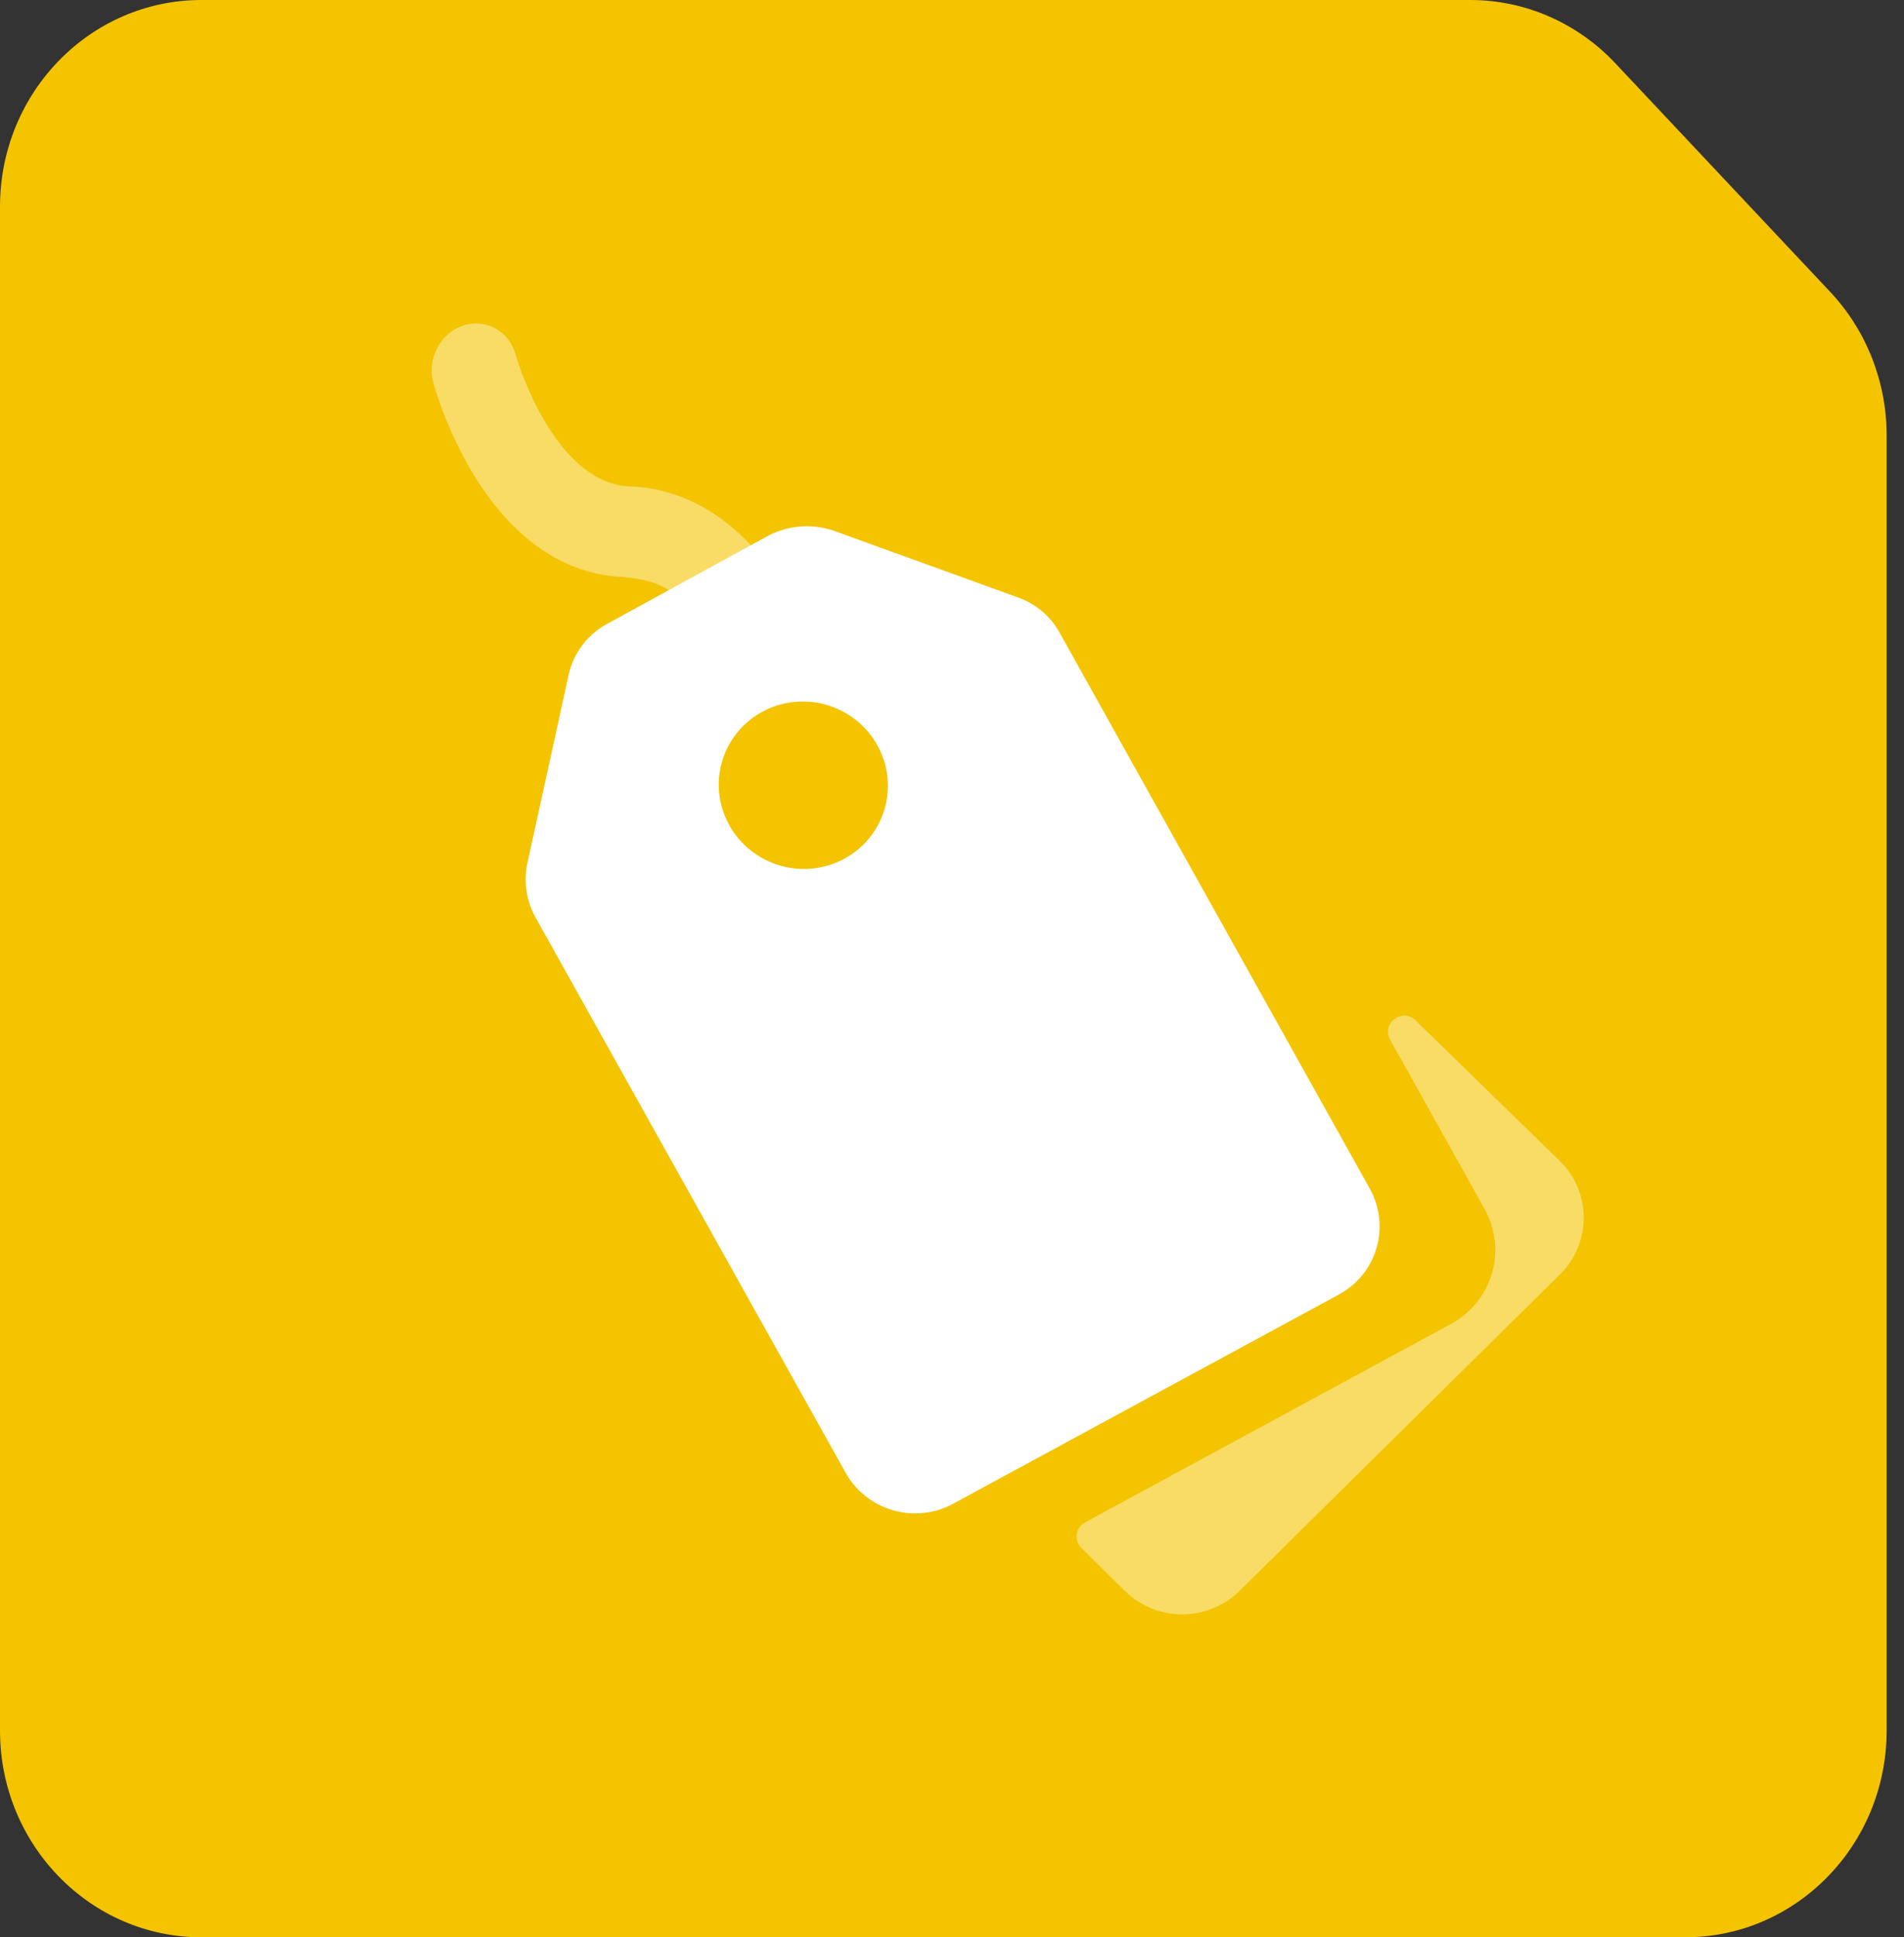 <svg xmlns="http://www.w3.org/2000/svg" width="59" height="60" viewBox="0 0 59 60" fill="none"><rect x="0" y="0" width="59" height="60" fill="#333333" stroke="none"/><path d="M45.561 0H6.241C2.794 0 0 2.866 0 6.402V53.598C0 57.134 2.794 60 6.241 60H52.22C55.667 60 58.462 57.134 58.462 53.598V13.484C58.462 11.826 57.835 10.233 56.712 9.039L50.053 1.958C48.877 0.707 47.255 0 45.561 0Z" fill="#F4C400"></path><g clip-path="url(#clip0_1998_25426)"><path opacity="0.4" d="M14.345 10.085C15.05 9.848 15.782 10.253 15.982 10.99L15.983 10.993L15.991 11.02C15.998 11.046 16.011 11.088 16.029 11.144C16.064 11.256 16.12 11.422 16.198 11.626C16.355 12.036 16.592 12.574 16.916 13.108C17.596 14.229 18.463 15.024 19.523 15.065C21.621 15.145 23.044 16.487 23.876 17.611C24.302 18.186 24.609 18.75 24.811 19.169C24.912 19.38 24.988 19.558 25.041 19.687C25.067 19.752 25.087 19.805 25.102 19.844L25.12 19.892L25.126 19.908L25.128 19.914L25.128 19.916C24.102 20.491 22.089 21.505 22.246 20.963C22.443 20.285 21.99 19.691 21.764 19.393C21.144 18.556 20.775 17.998 19.331 17.873C16.991 17.783 15.497 16.055 14.667 14.686C14.235 13.974 13.929 13.276 13.732 12.76C13.633 12.5 13.559 12.282 13.509 12.125C13.484 12.046 13.465 11.983 13.451 11.936L13.435 11.88L13.43 11.863L13.429 11.857L13.428 11.854L13.612 12.433L13.427 11.852C13.229 11.113 13.64 10.322 14.345 10.085Z" fill="white"></path><path d="M42.448 36.817L32.837 19.599C32.555 19.087 32.092 18.695 31.537 18.501L25.845 16.441C25.517 16.327 25.169 16.281 24.823 16.305C24.477 16.328 24.14 16.421 23.832 16.577L18.811 19.323C18.507 19.488 18.243 19.716 18.036 19.992C17.83 20.268 17.687 20.585 17.616 20.922L16.343 26.73C16.221 27.297 16.308 27.89 16.588 28.402L26.208 45.621C26.523 46.18 27.048 46.594 27.668 46.774C28.288 46.954 28.953 46.885 29.518 46.582L41.501 40.086C42.064 39.778 42.479 39.261 42.656 38.649C42.833 38.037 42.759 37.378 42.448 36.817ZM24.171 26.808C23.672 26.663 23.228 26.376 22.893 25.982C22.558 25.589 22.348 25.106 22.289 24.596C22.23 24.086 22.325 23.572 22.563 23.117C22.8 22.663 23.169 22.289 23.622 22.043C24.075 21.797 24.593 21.691 25.11 21.736C25.626 21.782 26.118 21.979 26.524 22.301C26.93 22.623 27.231 23.056 27.389 23.545C27.547 24.035 27.555 24.559 27.412 25.051C27.221 25.711 26.772 26.267 26.164 26.596C25.556 26.926 24.839 27.002 24.171 26.808Z" fill="white"></path><path opacity="0.4" fill-rule="evenodd" clip-rule="evenodd" d="M43.863 31.601C43.45 31.198 42.797 31.699 43.078 32.203L46.006 37.448C46.343 38.057 46.424 38.771 46.232 39.435C46.039 40.099 45.589 40.66 44.979 40.994L33.623 47.15C33.328 47.31 33.271 47.709 33.51 47.945L34.865 49.282C35.335 49.742 35.97 50 36.633 50C37.295 50 37.93 49.742 38.4 49.282L48.35 39.46C48.816 38.995 49.077 38.368 49.077 37.714C49.077 37.06 48.815 36.433 48.348 35.969L43.863 31.601ZM20.9 33.584C20.789 33.385 20.558 33.287 20.338 33.343L20.146 33.393C19.913 33.453 19.75 33.673 19.807 33.907C19.914 34.345 20.139 34.749 20.463 35.073L20.789 35.395C21.201 35.802 21.859 35.301 21.577 34.796L20.9 33.584Z" fill="white"></path></g><defs><clipPath id="clip0_1998_25426"><rect width="40" height="40" fill="white" transform="translate(9.077 10)"></rect></clipPath></defs></svg>
